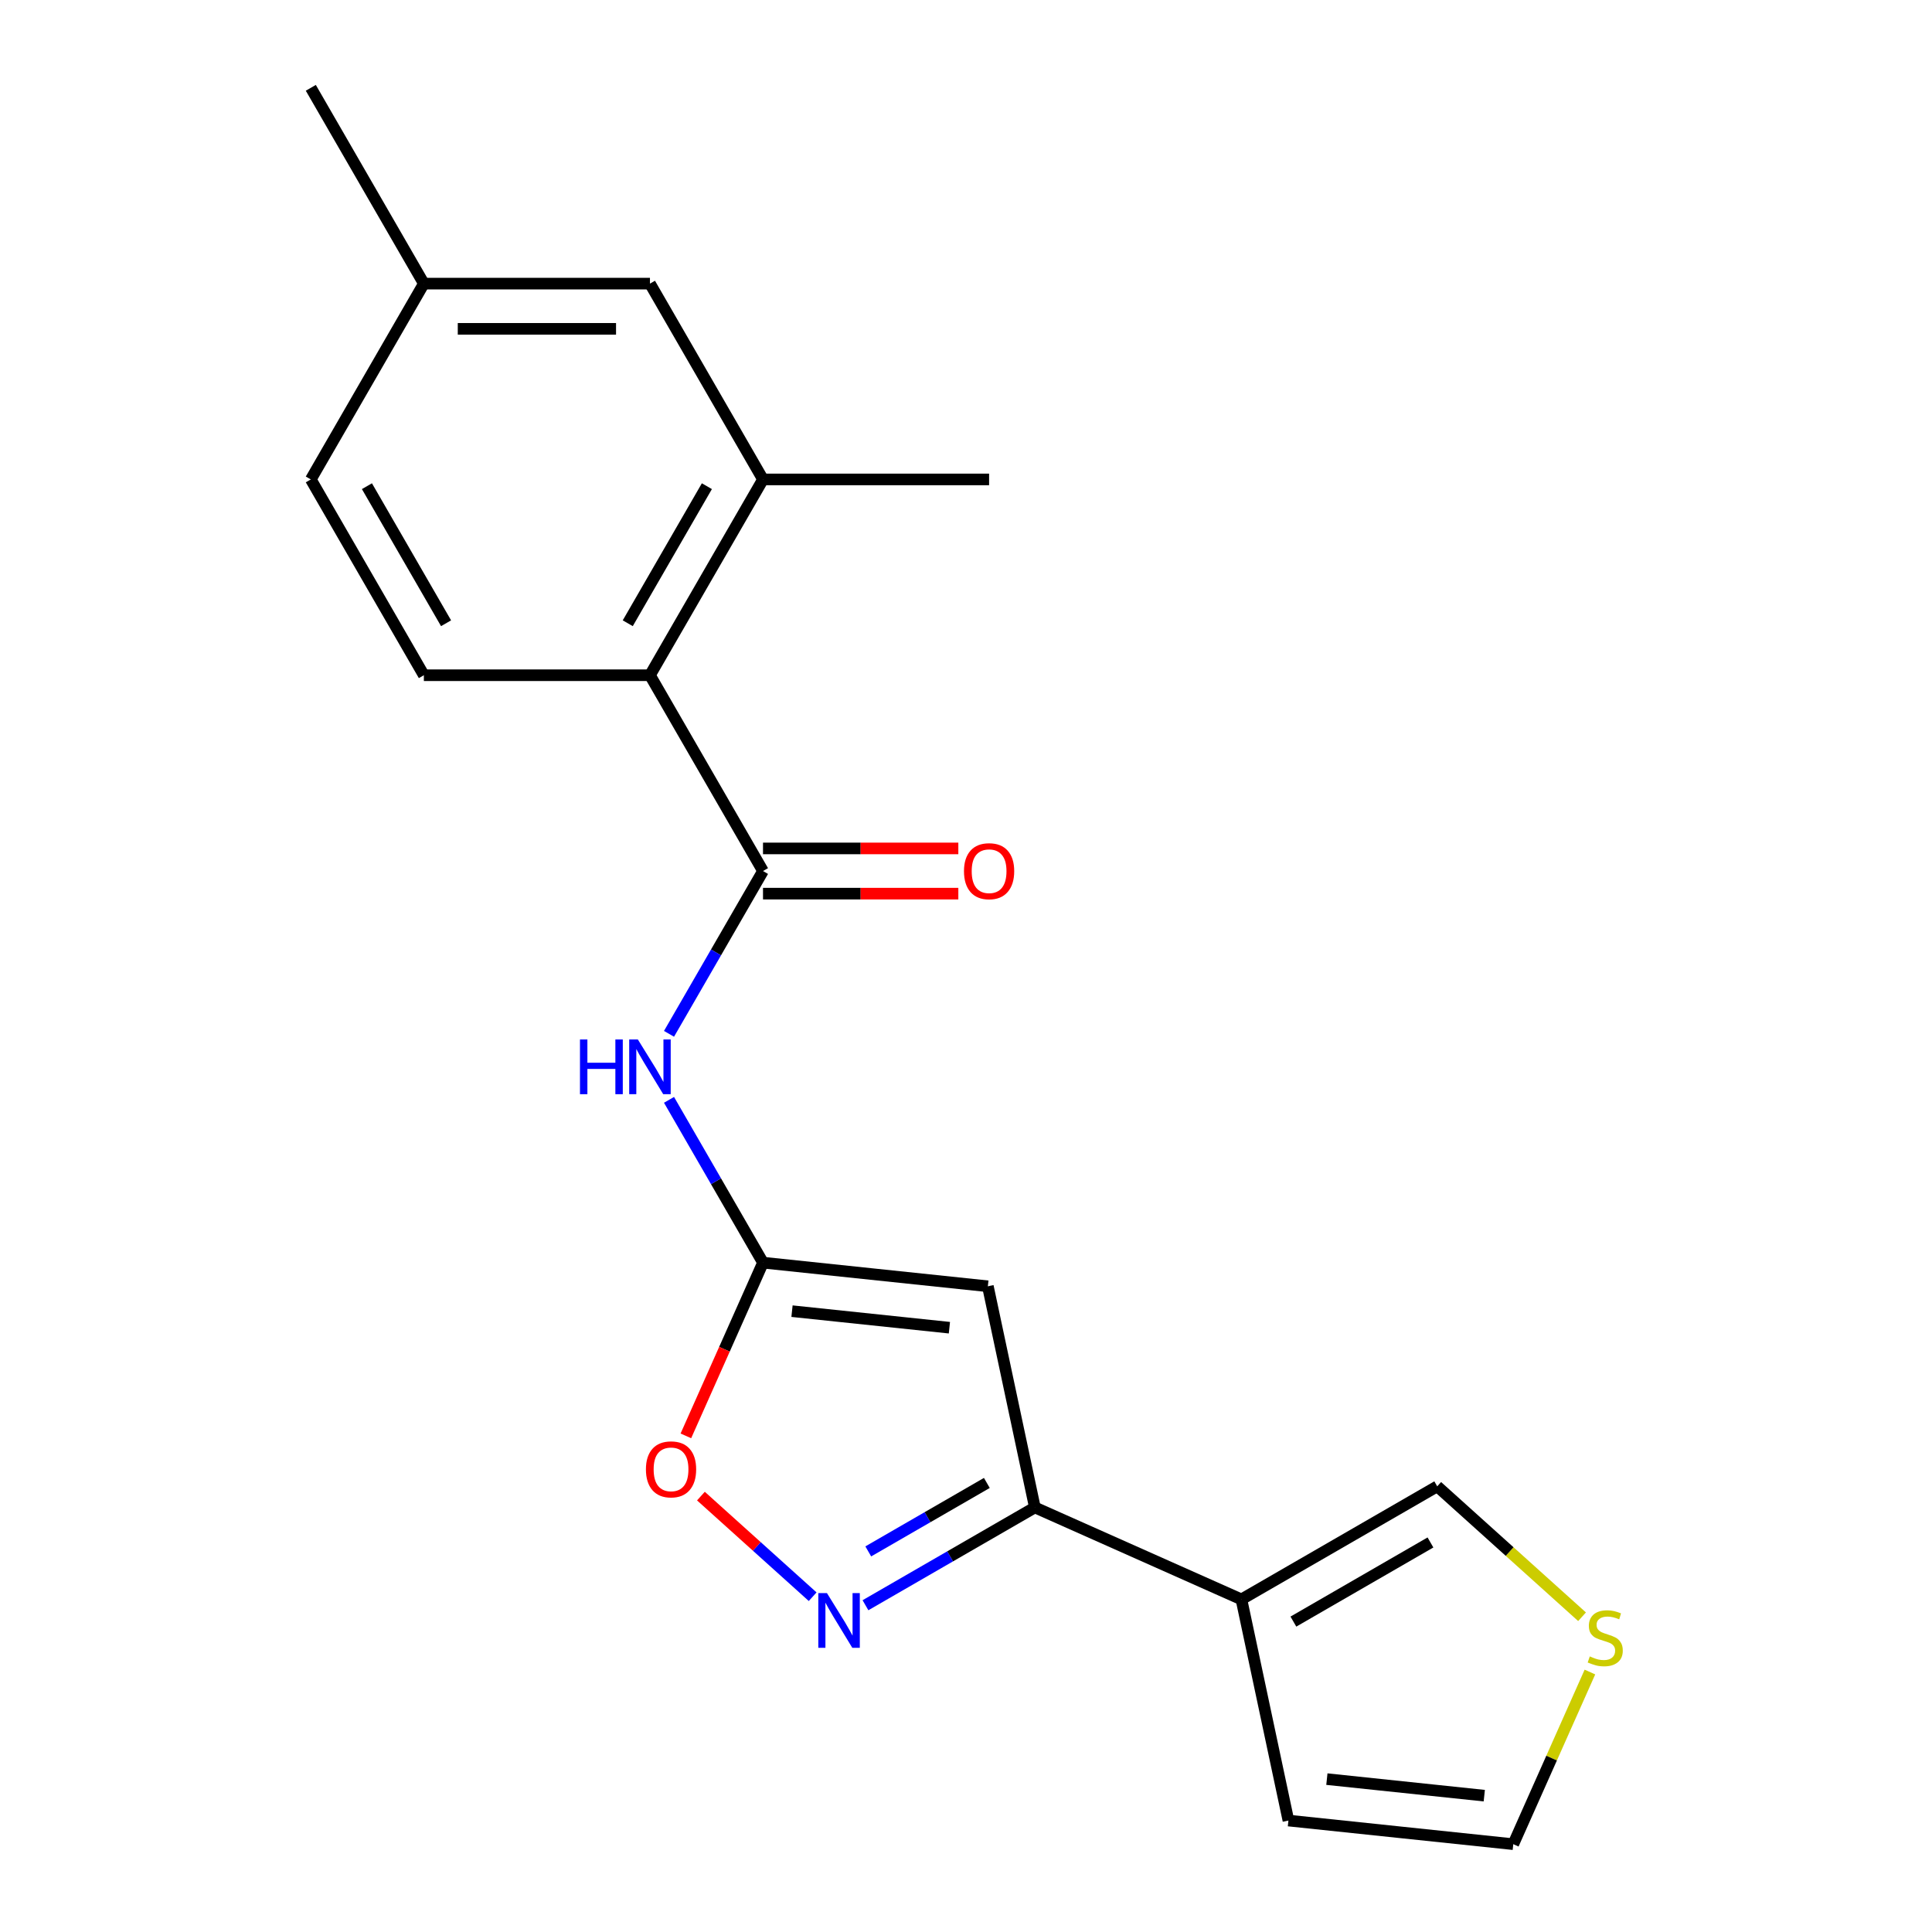 <?xml version='1.0' encoding='iso-8859-1'?>
<svg version='1.1' baseProfile='full'
              xmlns='http://www.w3.org/2000/svg'
                      xmlns:rdkit='http://www.rdkit.org/xml'
                      xmlns:xlink='http://www.w3.org/1999/xlink'
                  xml:space='preserve'
width='1000px' height='1000px' viewBox='0 0 1000 1000'>
<!-- END OF HEADER -->
<rect style='opacity:1.0;fill:#FFFFFF;stroke:none' width='1000' height='1000' x='0' y='0'> </rect>
<path class='bond-0' d='M 394.929,653.543 L 511.314,665.775' style='fill:none;fill-rule:evenodd;stroke:#000000;stroke-width:6px;stroke-linecap:butt;stroke-linejoin:miter;stroke-opacity:1' />
<path class='bond-0' d='M 409.94,678.655 L 491.41,687.217' style='fill:none;fill-rule:evenodd;stroke:#000000;stroke-width:6px;stroke-linecap:butt;stroke-linejoin:miter;stroke-opacity:1' />
<path class='bond-4' d='M 394.929,653.543 L 370.604,611.411' style='fill:none;fill-rule:evenodd;stroke:#000000;stroke-width:6px;stroke-linecap:butt;stroke-linejoin:miter;stroke-opacity:1' />
<path class='bond-4' d='M 370.604,611.411 L 346.28,569.28' style='fill:none;fill-rule:evenodd;stroke:#0000FF;stroke-width:6px;stroke-linecap:butt;stroke-linejoin:miter;stroke-opacity:1' />
<path class='bond-6' d='M 394.929,653.543 L 374.968,698.374' style='fill:none;fill-rule:evenodd;stroke:#000000;stroke-width:6px;stroke-linecap:butt;stroke-linejoin:miter;stroke-opacity:1' />
<path class='bond-6' d='M 374.968,698.374 L 355.008,743.206' style='fill:none;fill-rule:evenodd;stroke:#FF0000;stroke-width:6px;stroke-linecap:butt;stroke-linejoin:miter;stroke-opacity:1' />
<path class='bond-2' d='M 511.314,665.775 L 535.645,780.245' style='fill:none;fill-rule:evenodd;stroke:#000000;stroke-width:6px;stroke-linecap:butt;stroke-linejoin:miter;stroke-opacity:1' />
<path class='bond-1' d='M 420.632,826.453 L 391.714,800.415' style='fill:none;fill-rule:evenodd;stroke:#0000FF;stroke-width:6px;stroke-linecap:butt;stroke-linejoin:miter;stroke-opacity:1' />
<path class='bond-1' d='M 391.714,800.415 L 362.795,774.377' style='fill:none;fill-rule:evenodd;stroke:#FF0000;stroke-width:6px;stroke-linecap:butt;stroke-linejoin:miter;stroke-opacity:1' />
<path class='bond-20' d='M 447.963,830.868 L 491.804,805.556' style='fill:none;fill-rule:evenodd;stroke:#0000FF;stroke-width:6px;stroke-linecap:butt;stroke-linejoin:miter;stroke-opacity:1' />
<path class='bond-20' d='M 491.804,805.556 L 535.645,780.245' style='fill:none;fill-rule:evenodd;stroke:#000000;stroke-width:6px;stroke-linecap:butt;stroke-linejoin:miter;stroke-opacity:1' />
<path class='bond-20' d='M 449.413,803.005 L 480.101,785.287' style='fill:none;fill-rule:evenodd;stroke:#0000FF;stroke-width:6px;stroke-linecap:butt;stroke-linejoin:miter;stroke-opacity:1' />
<path class='bond-20' d='M 480.101,785.287 L 510.79,767.568' style='fill:none;fill-rule:evenodd;stroke:#000000;stroke-width:6px;stroke-linecap:butt;stroke-linejoin:miter;stroke-opacity:1' />
<path class='bond-5' d='M 535.645,780.245 L 642.554,827.844' style='fill:none;fill-rule:evenodd;stroke:#000000;stroke-width:6px;stroke-linecap:butt;stroke-linejoin:miter;stroke-opacity:1' />
<path class='bond-3' d='M 394.929,450.847 L 370.604,492.978' style='fill:none;fill-rule:evenodd;stroke:#000000;stroke-width:6px;stroke-linecap:butt;stroke-linejoin:miter;stroke-opacity:1' />
<path class='bond-3' d='M 370.604,492.978 L 346.28,535.109' style='fill:none;fill-rule:evenodd;stroke:#0000FF;stroke-width:6px;stroke-linecap:butt;stroke-linejoin:miter;stroke-opacity:1' />
<path class='bond-7' d='M 394.929,450.847 L 336.415,349.499' style='fill:none;fill-rule:evenodd;stroke:#000000;stroke-width:6px;stroke-linecap:butt;stroke-linejoin:miter;stroke-opacity:1' />
<path class='bond-13' d='M 394.929,462.549 L 445.479,462.549' style='fill:none;fill-rule:evenodd;stroke:#000000;stroke-width:6px;stroke-linecap:butt;stroke-linejoin:miter;stroke-opacity:1' />
<path class='bond-13' d='M 445.479,462.549 L 496.029,462.549' style='fill:none;fill-rule:evenodd;stroke:#FF0000;stroke-width:6px;stroke-linecap:butt;stroke-linejoin:miter;stroke-opacity:1' />
<path class='bond-13' d='M 394.929,439.144 L 445.479,439.144' style='fill:none;fill-rule:evenodd;stroke:#000000;stroke-width:6px;stroke-linecap:butt;stroke-linejoin:miter;stroke-opacity:1' />
<path class='bond-13' d='M 445.479,439.144 L 496.029,439.144' style='fill:none;fill-rule:evenodd;stroke:#FF0000;stroke-width:6px;stroke-linecap:butt;stroke-linejoin:miter;stroke-opacity:1' />
<path class='bond-11' d='M 642.554,827.844 L 743.902,769.33' style='fill:none;fill-rule:evenodd;stroke:#000000;stroke-width:6px;stroke-linecap:butt;stroke-linejoin:miter;stroke-opacity:1' />
<path class='bond-11' d='M 669.459,839.336 L 740.403,798.377' style='fill:none;fill-rule:evenodd;stroke:#000000;stroke-width:6px;stroke-linecap:butt;stroke-linejoin:miter;stroke-opacity:1' />
<path class='bond-12' d='M 642.554,827.844 L 666.886,942.313' style='fill:none;fill-rule:evenodd;stroke:#000000;stroke-width:6px;stroke-linecap:butt;stroke-linejoin:miter;stroke-opacity:1' />
<path class='bond-8' d='M 336.415,349.499 L 394.929,248.151' style='fill:none;fill-rule:evenodd;stroke:#000000;stroke-width:6px;stroke-linecap:butt;stroke-linejoin:miter;stroke-opacity:1' />
<path class='bond-8' d='M 324.923,322.594 L 365.882,251.65' style='fill:none;fill-rule:evenodd;stroke:#000000;stroke-width:6px;stroke-linecap:butt;stroke-linejoin:miter;stroke-opacity:1' />
<path class='bond-10' d='M 336.415,349.499 L 219.389,349.499' style='fill:none;fill-rule:evenodd;stroke:#000000;stroke-width:6px;stroke-linecap:butt;stroke-linejoin:miter;stroke-opacity:1' />
<path class='bond-14' d='M 394.929,248.151 L 336.415,146.803' style='fill:none;fill-rule:evenodd;stroke:#000000;stroke-width:6px;stroke-linecap:butt;stroke-linejoin:miter;stroke-opacity:1' />
<path class='bond-18' d='M 394.929,248.151 L 511.955,248.151' style='fill:none;fill-rule:evenodd;stroke:#000000;stroke-width:6px;stroke-linecap:butt;stroke-linejoin:miter;stroke-opacity:1' />
<path class='bond-9' d='M 818.864,836.826 L 781.383,803.078' style='fill:none;fill-rule:evenodd;stroke:#CCCC00;stroke-width:6px;stroke-linecap:butt;stroke-linejoin:miter;stroke-opacity:1' />
<path class='bond-9' d='M 781.383,803.078 L 743.902,769.33' style='fill:none;fill-rule:evenodd;stroke:#000000;stroke-width:6px;stroke-linecap:butt;stroke-linejoin:miter;stroke-opacity:1' />
<path class='bond-21' d='M 822.943,865.442 L 803.107,909.994' style='fill:none;fill-rule:evenodd;stroke:#CCCC00;stroke-width:6px;stroke-linecap:butt;stroke-linejoin:miter;stroke-opacity:1' />
<path class='bond-21' d='M 803.107,909.994 L 783.271,954.545' style='fill:none;fill-rule:evenodd;stroke:#000000;stroke-width:6px;stroke-linecap:butt;stroke-linejoin:miter;stroke-opacity:1' />
<path class='bond-16' d='M 219.389,349.499 L 160.875,248.151' style='fill:none;fill-rule:evenodd;stroke:#000000;stroke-width:6px;stroke-linecap:butt;stroke-linejoin:miter;stroke-opacity:1' />
<path class='bond-16' d='M 230.881,322.594 L 189.922,251.65' style='fill:none;fill-rule:evenodd;stroke:#000000;stroke-width:6px;stroke-linecap:butt;stroke-linejoin:miter;stroke-opacity:1' />
<path class='bond-15' d='M 666.886,942.313 L 783.271,954.545' style='fill:none;fill-rule:evenodd;stroke:#000000;stroke-width:6px;stroke-linecap:butt;stroke-linejoin:miter;stroke-opacity:1' />
<path class='bond-15' d='M 686.79,920.871 L 768.26,929.433' style='fill:none;fill-rule:evenodd;stroke:#000000;stroke-width:6px;stroke-linecap:butt;stroke-linejoin:miter;stroke-opacity:1' />
<path class='bond-22' d='M 336.415,146.803 L 219.389,146.803' style='fill:none;fill-rule:evenodd;stroke:#000000;stroke-width:6px;stroke-linecap:butt;stroke-linejoin:miter;stroke-opacity:1' />
<path class='bond-22' d='M 318.861,170.208 L 236.943,170.208' style='fill:none;fill-rule:evenodd;stroke:#000000;stroke-width:6px;stroke-linecap:butt;stroke-linejoin:miter;stroke-opacity:1' />
<path class='bond-17' d='M 160.875,248.151 L 219.389,146.803' style='fill:none;fill-rule:evenodd;stroke:#000000;stroke-width:6px;stroke-linecap:butt;stroke-linejoin:miter;stroke-opacity:1' />
<path class='bond-19' d='M 219.389,146.803 L 160.875,45.455' style='fill:none;fill-rule:evenodd;stroke:#000000;stroke-width:6px;stroke-linecap:butt;stroke-linejoin:miter;stroke-opacity:1' />
<path  class='atom-2' d='M 428.037 824.598
L 437.317 839.598
Q 438.237 841.078, 439.717 843.758
Q 441.197 846.438, 441.277 846.598
L 441.277 824.598
L 445.037 824.598
L 445.037 852.918
L 441.157 852.918
L 431.197 836.518
Q 430.037 834.598, 428.797 832.398
Q 427.597 830.198, 427.237 829.518
L 427.237 852.918
L 423.557 852.918
L 423.557 824.598
L 428.037 824.598
' fill='#0000FF'/>
<path  class='atom-5' d='M 300.195 538.035
L 304.035 538.035
L 304.035 550.075
L 318.515 550.075
L 318.515 538.035
L 322.355 538.035
L 322.355 566.355
L 318.515 566.355
L 318.515 553.275
L 304.035 553.275
L 304.035 566.355
L 300.195 566.355
L 300.195 538.035
' fill='#0000FF'/>
<path  class='atom-5' d='M 330.155 538.035
L 339.435 553.035
Q 340.355 554.515, 341.835 557.195
Q 343.315 559.875, 343.395 560.035
L 343.395 538.035
L 347.155 538.035
L 347.155 566.355
L 343.275 566.355
L 333.315 549.955
Q 332.155 548.035, 330.915 545.835
Q 329.715 543.635, 329.355 542.955
L 329.355 566.355
L 325.675 566.355
L 325.675 538.035
L 330.155 538.035
' fill='#0000FF'/>
<path  class='atom-7' d='M 334.33 760.532
Q 334.33 753.732, 337.69 749.932
Q 341.05 746.132, 347.33 746.132
Q 353.61 746.132, 356.97 749.932
Q 360.33 753.732, 360.33 760.532
Q 360.33 767.412, 356.93 771.332
Q 353.53 775.212, 347.33 775.212
Q 341.09 775.212, 337.69 771.332
Q 334.33 767.452, 334.33 760.532
M 347.33 772.012
Q 351.65 772.012, 353.97 769.132
Q 356.33 766.212, 356.33 760.532
Q 356.33 754.972, 353.97 752.172
Q 351.65 749.332, 347.33 749.332
Q 343.01 749.332, 340.65 752.132
Q 338.33 754.932, 338.33 760.532
Q 338.33 766.252, 340.65 769.132
Q 343.01 772.012, 347.33 772.012
' fill='#FF0000'/>
<path  class='atom-10' d='M 822.87 857.356
Q 823.19 857.476, 824.51 858.036
Q 825.83 858.596, 827.27 858.956
Q 828.75 859.276, 830.19 859.276
Q 832.87 859.276, 834.43 857.996
Q 835.99 856.676, 835.99 854.396
Q 835.99 852.836, 835.19 851.876
Q 834.43 850.916, 833.23 850.396
Q 832.03 849.876, 830.03 849.276
Q 827.51 848.516, 825.99 847.796
Q 824.51 847.076, 823.43 845.556
Q 822.39 844.036, 822.39 841.476
Q 822.39 837.916, 824.79 835.716
Q 827.23 833.516, 832.03 833.516
Q 835.31 833.516, 839.03 835.076
L 838.11 838.156
Q 834.71 836.756, 832.15 836.756
Q 829.39 836.756, 827.87 837.916
Q 826.35 839.036, 826.39 840.996
Q 826.39 842.516, 827.15 843.436
Q 827.95 844.356, 829.07 844.876
Q 830.23 845.396, 832.15 845.996
Q 834.71 846.796, 836.23 847.596
Q 837.75 848.396, 838.83 850.036
Q 839.95 851.636, 839.95 854.396
Q 839.95 858.316, 837.31 860.436
Q 834.71 862.516, 830.35 862.516
Q 827.83 862.516, 825.91 861.956
Q 824.03 861.436, 821.79 860.516
L 822.87 857.356
' fill='#CCCC00'/>
<path  class='atom-14' d='M 498.955 450.927
Q 498.955 444.127, 502.315 440.327
Q 505.675 436.527, 511.955 436.527
Q 518.235 436.527, 521.595 440.327
Q 524.955 444.127, 524.955 450.927
Q 524.955 457.807, 521.555 461.727
Q 518.155 465.607, 511.955 465.607
Q 505.715 465.607, 502.315 461.727
Q 498.955 457.847, 498.955 450.927
M 511.955 462.407
Q 516.275 462.407, 518.595 459.527
Q 520.955 456.607, 520.955 450.927
Q 520.955 445.367, 518.595 442.567
Q 516.275 439.727, 511.955 439.727
Q 507.635 439.727, 505.275 442.527
Q 502.955 445.327, 502.955 450.927
Q 502.955 456.647, 505.275 459.527
Q 507.635 462.407, 511.955 462.407
' fill='#FF0000'/>
</svg>
